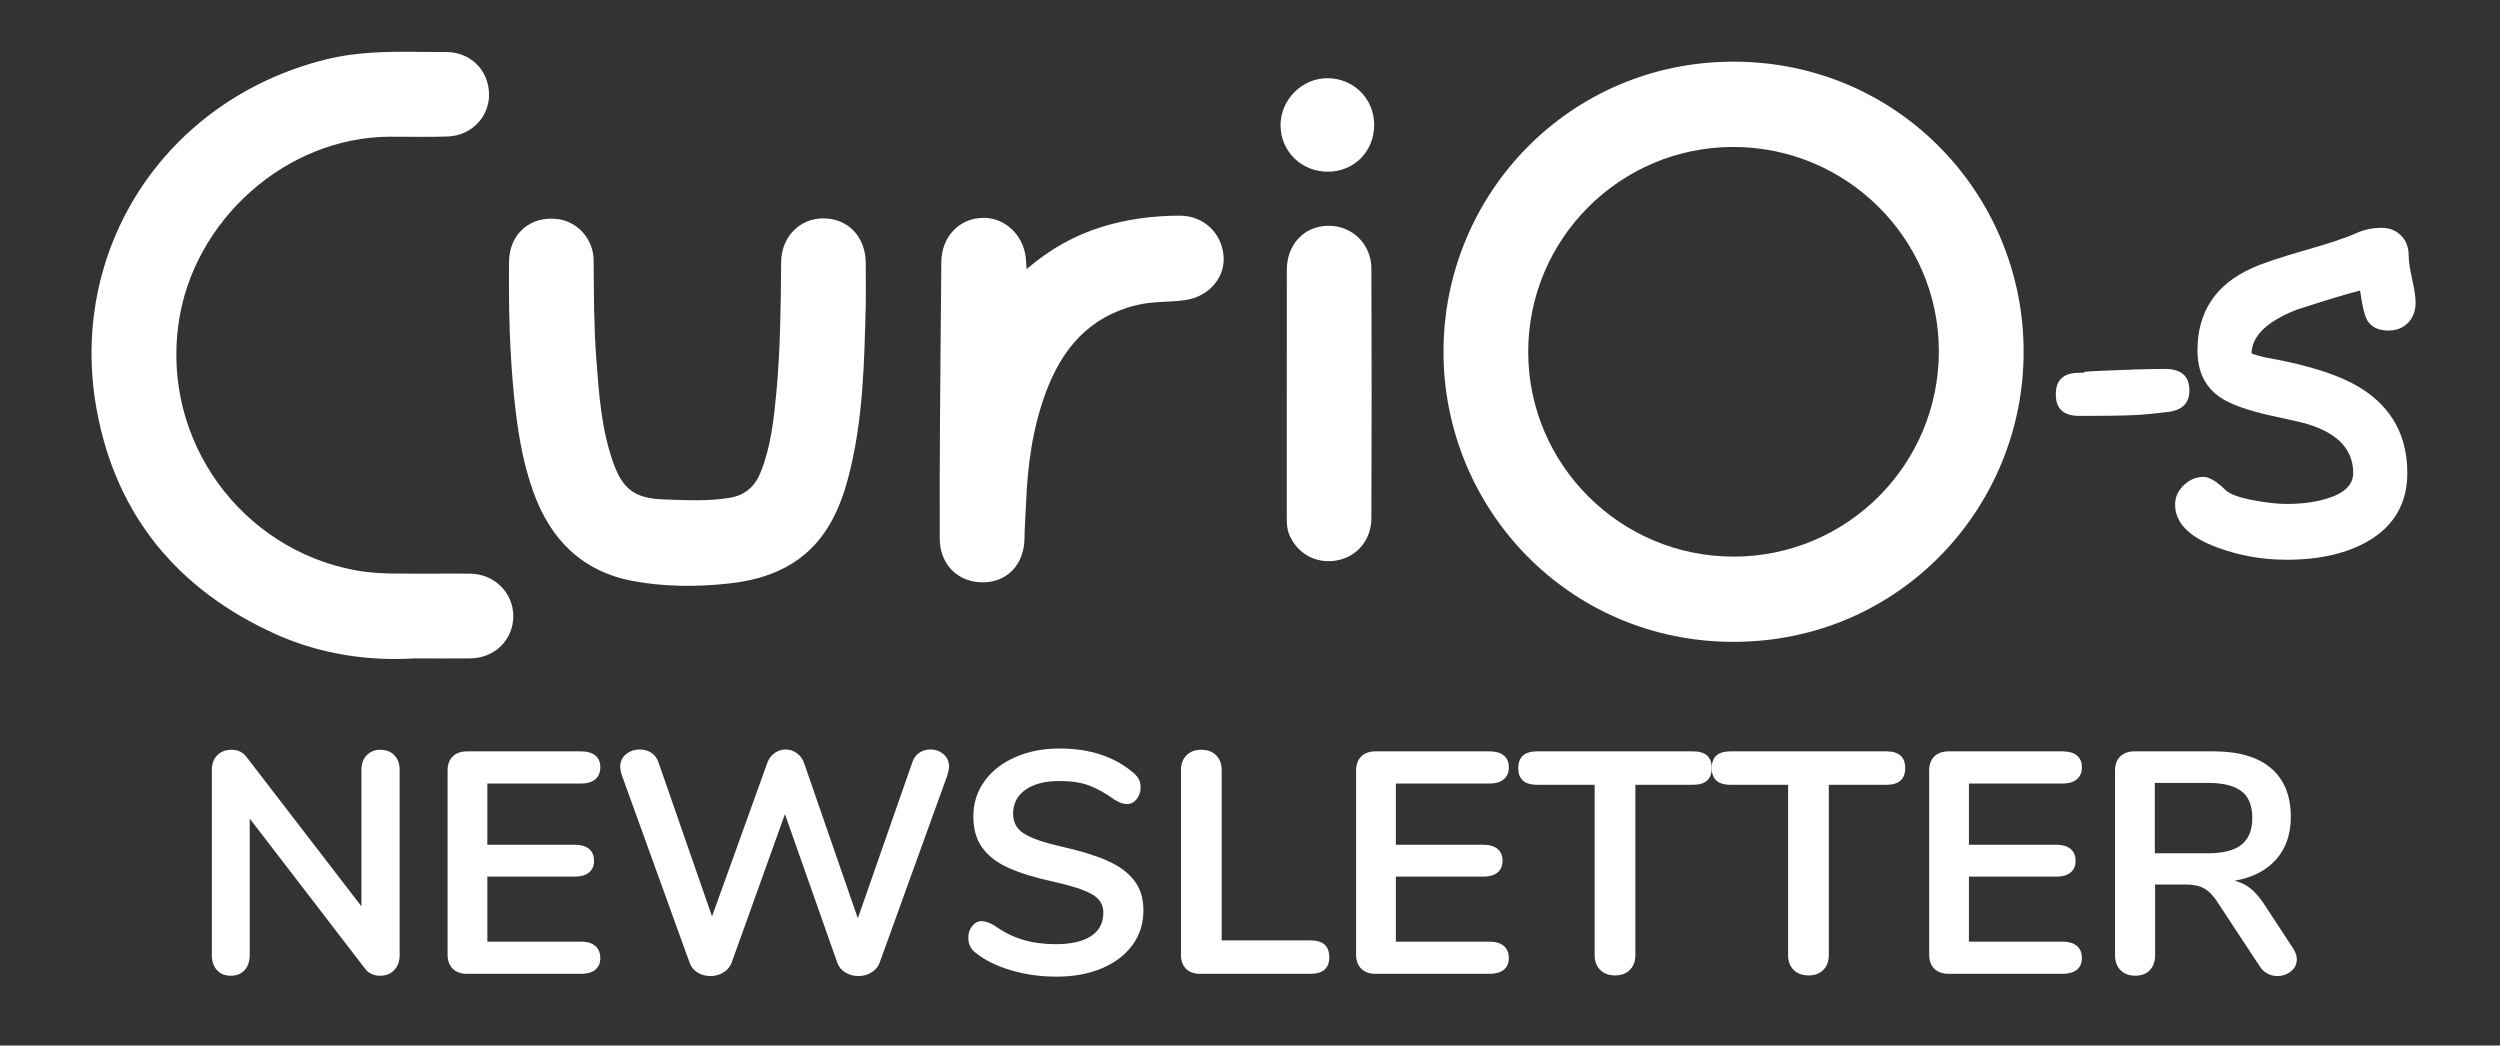 <svg xmlns="http://www.w3.org/2000/svg" xmlns:xlink="http://www.w3.org/1999/xlink" id="Layer_1" x="0px" y="0px" width="1224px" height="511.91px" viewBox="0 0 1224 511.91" xml:space="preserve"><rect x="0" y="0" width="1224" height="511.91" fill="#333333" stroke="none"/><g>	<path fill-rule="evenodd" clip-rule="evenodd" fill="#FFFFFF" d="M202.681,322.35c-20.984,1.33-45.109-1.631-67.842-11.921  c-47.504-21.504-77.765-57.72-87.351-108.997C32.666,122.158,80.912,48.84,159.197,29.186c15.795-3.962,31.897-4.017,48.027-3.754  c3.722,0.06,7.446-0.017,11.17,0.011c11.797,0.082,20.618,8.555,21.034,20.196c0.405,11.237-8.407,20.754-20.133,21.181  c-9.381,0.339-18.784,0.099-28.176,0.104c-51.114,0.049-96.841,41.147-103.776,91.905c-7.873,57.616,31.169,110,86.421,120.338  c12.137,2.271,24.355,1.555,36.558,1.686c6.734,0.071,13.475-0.098,20.209,0.039c11.6,0.235,20.697,9.32,20.782,20.606  c0.09,11.592-8.998,20.699-20.938,20.836C222.4,322.426,214.423,322.35,202.681,322.35z"></path>	<path fill-rule="evenodd" clip-rule="evenodd" fill="#FFFFFF" d="M423.889,148.774c-0.736,28.039-1.152,57.106-8.683,85.419  c-4.828,18.149-13.023,34.092-30.48,43.484c-8.727,4.695-18.176,6.939-27.886,8.002c-15.544,1.702-31.115,1.674-46.535-1.139  c-25.316-4.619-40.868-20.371-49.299-44.015c-5.391-15.123-7.755-30.874-9.343-46.719c-2.198-21.876-2.676-43.84-2.43-65.809  c0.15-13.551,10.542-22.445,23.827-20.737c9.866,1.275,17.515,9.906,17.588,20.218c0.115,15.938,0.088,31.892,1.268,47.797  c1.272,17.109,2.446,34.262,8.119,50.67c4.683,13.546,10.714,18.127,25.07,18.582c10.782,0.329,21.578,0.991,32.343-0.843  c7.63-1.297,12.287-5.725,15.04-12.653c5.024-12.676,6.439-26.058,7.668-39.445c1.93-21.011,2.135-42.088,2.288-63.165  c0.087-12.468,9.156-21.63,20.853-21.504c11.997,0.131,20.401,8.954,20.576,21.723  C423.963,135.025,423.889,141.413,423.889,148.774z"></path>	<path fill-rule="evenodd" clip-rule="evenodd" fill="#FFFFFF" d="M502.631,131.769c11.335-9.78,23.542-16.627,37.233-20.809  c12.287-3.749,24.89-5.336,37.661-5.374c11.765-0.039,20.655,8.461,21.545,19.905c0.812,10.421-7.255,19.72-18.65,21.417  c-7.862,1.171-15.872,0.542-23.709,2.413c-23.324,5.566-36.744,21.378-44.683,42.833c-6.505,17.596-8.987,35.947-9.682,54.595  c-0.213,5.659-0.692,11.308-0.766,16.961c-0.17,12.507-8.278,21.241-20.098,21.405c-12.334,0.187-21.32-8.62-21.381-21.389  c-0.093-20.021,0.017-40.036,0.143-60.051c0.159-25.138,0.416-50.271,0.635-75.404c0.106-12.462,8.91-21.624,20.765-21.613  c11.138,0,20.294,9.441,20.721,21.362C502.403,129.011,502.508,130.001,502.631,131.769z"></path>	<path fill-rule="evenodd" clip-rule="evenodd" fill="#FFFFFF" d="M630.01,192.718c0-20.19-0.011-40.392,0.011-60.582  c0.011-12.353,8.353-21.329,19.988-21.591c11.8-0.268,21.372,8.751,21.427,20.979c0.165,40.742,0.154,81.49-0.005,122.231  c-0.038,10.761-7.274,19.004-17.158,20.667c-10.114,1.696-19.238-3.394-23.103-12.774c-1.116-2.72-1.16-5.5-1.16-8.346  C630.01,233.11,630.01,212.914,630.01,192.718z"></path>	<path fill-rule="evenodd" clip-rule="evenodd" fill="#FFFFFF" d="M672.805,61.067c0.049,12.999-9.754,22.959-22.648,23.003  c-12.938,0.033-23.059-9.83-23.195-22.604c-0.131-12.474,10.366-23.13,22.823-23.179C662.641,38.239,672.766,48.249,672.805,61.067  z"></path>	<path fill-rule="evenodd" clip-rule="evenodd" fill="#FFFFFF" d="M848.946,30.193c-80.258-0.126-142.05,64.561-142.208,141.699  c-0.159,77.33,61.501,142.438,142.094,142.356c81.675-0.087,142.093-66.345,141.918-141.984  C990.92,96.041,929.992,30.319,848.946,30.193z M848.732,272.517c-55.377,0-100.492-44.968-100.52-100.186  c-0.027-55.317,44.962-100.339,100.296-100.377c55.492-0.038,100.679,44.749,100.755,99.863  C949.329,227.473,904.367,272.521,848.732,272.517z"></path></g><path fill="#FFFFFF" d="M193.105,369.802c1.697,1.8,2.551,4.198,2.551,7.175v90.701c0,2.982-0.881,5.407-2.63,7.258 c-1.754,1.855-4.018,2.779-6.798,2.779c-3.295,0-5.818-1.176-7.572-3.552l-56.393-73.39v66.904c0,2.982-0.829,5.407-2.471,7.258 c-1.647,1.855-3.919,2.779-6.798,2.779c-2.887,0-5.158-0.924-6.8-2.779c-1.647-1.851-2.471-4.275-2.471-7.258v-90.701 c0-2.977,0.876-5.375,2.624-7.175c1.754-1.801,4.067-2.71,6.954-2.71c3.196,0,5.667,1.188,7.416,3.553l56.239,73.077v-66.745 c0-2.977,0.849-5.375,2.551-7.175c1.699-1.801,3.94-2.71,6.721-2.71C189.115,367.092,191.4,368.001,193.105,369.802"></path><path fill="#FFFFFF" d="M221.687,474.311c-1.7-1.642-2.551-3.957-2.551-6.945v-90.076c0-2.988,0.851-5.31,2.551-6.957 c1.702-1.642,4.039-2.468,7.033-2.468h55.771c2.991,0,5.307,0.673,6.954,2.003c1.647,1.347,2.471,3.246,2.471,5.725 c0,2.578-0.823,4.554-2.471,5.944c-1.647,1.39-3.963,2.085-6.954,2.085h-45.887v29.971h42.797c2.988,0,5.301,0.674,6.957,2.009 c1.647,1.353,2.471,3.301,2.471,5.878c0,2.469-0.823,4.379-2.471,5.72c-1.656,1.33-3.968,1.998-6.957,1.998h-42.797v31.837h45.887 c2.991,0,5.307,0.695,6.954,2.086c1.647,1.384,2.471,3.371,2.471,5.943c0,2.474-0.823,4.384-2.471,5.725 c-1.647,1.33-3.963,1.998-6.954,1.998h-55.771C225.726,476.785,223.389,475.964,221.687,474.311"></path><path fill="#FFFFFF" d="M450.195,368.477c1.596-1.028,3.371-1.537,5.328-1.537c2.471,0,4.614,0.771,6.412,2.32 c1.806,1.538,2.706,3.602,2.706,6.174c0,0.925-0.257,2.271-0.771,4.018l-33.22,91.932c-0.823,2.063-2.187,3.656-4.096,4.795 c-1.899,1.133-3.99,1.696-6.256,1.696c-2.263,0-4.375-0.563-6.333-1.696c-1.962-1.139-3.295-2.731-4.018-4.795l-25.646-72.776 l-26.11,72.776c-0.827,2.063-2.192,3.656-4.099,4.795c-1.905,1.133-3.99,1.696-6.253,1.696c-2.271,0-4.354-0.563-6.256-1.696 c-1.91-1.139-3.221-2.731-3.938-4.795l-33.225-91.932c-0.515-1.544-0.769-2.885-0.769-4.018c0-2.572,0.946-4.636,2.854-6.174 c1.91-1.549,4.146-2.32,6.724-2.32c2.058,0,3.914,0.509,5.561,1.537c1.647,1.04,2.829,2.584,3.552,4.637l26.263,75.562 l27.043-75.097c0.723-2.053,1.899-3.678,3.552-4.865c1.65-1.183,3.454-1.773,5.41-1.773c1.954,0,3.782,0.591,5.487,1.773 c1.696,1.188,2.909,2.867,3.631,5.019l26.263,75.868l26.728-76.486C447.442,371.061,448.603,369.517,450.195,368.477"></path><path fill="#FFFFFF" d="M494.851,475.012c-7.058-2.113-12.796-4.97-17.229-8.571c-2.37-1.757-3.546-4.22-3.546-7.421 c0-2.156,0.637-4.034,1.926-5.638c1.289-1.599,2.808-2.392,4.557-2.392c1.855,0,3.968,0.723,6.338,2.162 c4.422,3.195,9.058,5.506,13.904,6.956c4.838,1.444,10.196,2.162,16.069,2.162c7.515,0,13.289-1.325,17.301-3.946 c4.02-2.622,6.025-6.464,6.025-11.505c0-3.913-1.877-6.929-5.637-9.042c-3.763-2.112-10.016-4.148-18.776-6.102 c-9.063-1.954-16.428-4.226-22.092-6.798c-5.662-2.572-9.939-5.867-12.824-9.896c-2.881-4.012-4.321-9.113-4.321-15.287 c0-6.387,1.798-12.106,5.402-17.158c3.61-5.035,8.631-8.98,15.07-11.811c6.434-2.835,13.669-4.253,21.707-4.253 c14.723,0,26.723,3.913,35.997,11.745c1.341,1.133,2.293,2.239,2.859,3.317c0.566,1.089,0.846,2.452,0.846,4.099 c0,2.157-0.646,4.04-1.927,5.638c-1.292,1.604-2.808,2.392-4.559,2.392c-1.035,0-1.99-0.147-2.857-0.459 c-0.873-0.307-2.039-0.876-3.481-1.703c-4.225-3.086-8.316-5.374-12.279-6.879c-3.968-1.489-8.839-2.228-14.6-2.228 c-7.006,0-12.542,1.417-16.611,4.235c-4.069,2.836-6.105,6.776-6.105,11.834c0,4.219,1.806,7.465,5.41,9.726 c3.604,2.266,9.734,4.378,18.387,6.332c9.165,2.063,16.608,4.352,22.322,6.88c5.716,2.528,10.095,5.741,13.133,9.649 c3.043,3.919,4.562,8.817,4.562,14.679c0,6.393-1.781,12.035-5.331,16.928c-3.558,4.894-8.552,8.703-14.991,11.429 c-6.434,2.726-13.825,4.088-22.171,4.088C509.398,478.175,501.905,477.124,494.851,475.012"></path><path fill="#FFFFFF" d="M580.675,474.311c-1.647-1.642-2.474-3.907-2.474-6.791v-90.537c0-2.982,0.897-5.375,2.709-7.181 c1.798-1.807,4.192-2.715,7.178-2.715c3.095,0,5.536,0.908,7.342,2.715c1.798,1.806,2.701,4.198,2.701,7.181v83.433h43.421 c6.174,0,9.266,2.731,9.266,8.188c0,5.457-3.092,8.183-9.266,8.183h-53.93C584.638,476.785,582.317,475.964,580.675,474.311"></path><path fill="#FFFFFF" d="M666.499,474.311c-1.696-1.642-2.55-3.957-2.55-6.945v-90.076c0-2.988,0.854-5.31,2.55-6.957 c1.702-1.642,4.04-2.468,7.033-2.468h55.771c2.993,0,5.304,0.673,6.962,2.003c1.642,1.347,2.463,3.246,2.463,5.725 c0,2.578-0.821,4.554-2.463,5.944c-1.658,1.39-3.969,2.085-6.962,2.085h-45.887v29.971h42.8c2.982,0,5.298,0.674,6.951,2.009 c1.646,1.353,2.474,3.301,2.474,5.878c0,2.469-0.827,4.379-2.474,5.72c-1.653,1.33-3.969,1.998-6.951,1.998h-42.8v31.837h45.887 c2.993,0,5.304,0.695,6.962,2.086c1.642,1.384,2.463,3.371,2.463,5.943c0,2.474-0.821,4.384-2.463,5.725 c-1.658,1.33-3.969,1.998-6.962,1.998h-55.771C670.539,476.785,668.201,475.964,666.499,474.311"></path><path fill="#FFFFFF" d="M783.449,474.864c-1.801-1.801-2.703-4.198-2.703-7.187v-83.433h-28.121c-6.186,0-9.271-2.731-9.271-8.193 c0-5.456,3.086-8.193,9.271-8.193H828.8c6.174,0,9.267,2.737,9.267,8.193c0,5.462-3.093,8.193-9.267,8.193h-28.121v83.433 c0,2.988-0.903,5.386-2.704,7.187c-1.806,1.795-4.203,2.698-7.186,2.698C787.702,477.562,785.256,476.659,783.449,474.864"></path><path fill="#FFFFFF" d="M878.156,474.864c-1.795-1.801-2.698-4.198-2.698-7.187v-83.433h-28.126c-6.18,0-9.266-2.731-9.266-8.193 c0-5.456,3.086-8.193,9.266-8.193h76.175c6.18,0,9.271,2.737,9.271,8.193c0,5.462-3.092,8.193-9.271,8.193h-28.121v83.433 c0,2.988-0.903,5.386-2.703,7.187c-1.801,1.795-4.204,2.698-7.181,2.698C882.414,477.562,879.963,476.659,878.156,474.864"></path><path fill="#FFFFFF" d="M947.068,474.311c-1.696-1.642-2.55-3.957-2.55-6.945v-90.076c0-2.988,0.854-5.31,2.55-6.957 c1.703-1.642,4.04-2.468,7.033-2.468h55.771c2.994,0,5.304,0.673,6.957,2.003c1.642,1.347,2.468,3.246,2.468,5.725 c0,2.578-0.826,4.554-2.468,5.944c-1.653,1.39-3.963,2.085-6.957,2.085h-45.887v29.971h42.8c2.983,0,5.298,0.674,6.945,2.009 c1.653,1.353,2.479,3.301,2.479,5.878c0,2.469-0.826,4.379-2.479,5.72c-1.647,1.33-3.962,1.998-6.945,1.998h-42.8v31.837h45.887 c2.994,0,5.304,0.695,6.957,2.086c1.642,1.384,2.468,3.371,2.468,5.943c0,2.474-0.826,4.384-2.468,5.725 c-1.653,1.33-3.963,1.998-6.957,1.998h-55.771C951.108,476.785,948.771,475.964,947.068,474.311"></path><path fill="#FFFFFF" d="M1124.514,469.681c0,2.37-0.952,4.329-2.857,5.873c-1.904,1.549-4.148,2.315-6.727,2.315 c-1.646,0-3.218-0.384-4.707-1.161c-1.488-0.766-2.758-1.921-3.781-3.476l-20.552-31.202c-2.058-3.295-4.247-5.615-6.562-6.95 c-2.32-1.347-5.336-2.02-9.047-2.02h-15.139v34.617c0,3.087-0.876,5.527-2.622,7.34c-1.757,1.801-4.127,2.692-7.109,2.692 c-2.988,0-5.38-0.892-7.181-2.692c-1.812-1.812-2.709-4.253-2.709-7.34v-90.395c0-2.978,0.854-5.298,2.55-6.945 c1.703-1.643,4.039-2.474,7.033-2.474h38.624c12.358,0,21.762,2.759,28.192,8.265c6.441,5.517,9.66,13.469,9.66,23.873 c0,8.451-2.397,15.374-7.187,20.787c-4.794,5.402-11.564,8.878-20.316,10.421c2.988,0.723,5.61,2.015,7.882,3.87 c2.26,1.85,4.482,4.428,6.645,7.717l14.055,21.482C1123.895,466.135,1124.514,467.935,1124.514,469.681 M1097.481,413.521 c3.497-2.836,5.249-7.182,5.249-13.054c0-5.978-1.752-10.333-5.249-13.06c-3.508-2.73-9.014-4.094-16.534-4.094h-25.953v34.459 h25.953C1088.468,417.773,1093.974,416.355,1097.481,413.521"></path><path fill="#FFFFFF" d="M1061.255,201.716c-12.254,1.27-12.024,1.899-43.386,1.899c-7.569,0-11.356-3.514-11.356-10.553 c0-7.027,3.787-10.541,11.356-10.541c7.115,0-4.247-0.317,9.994-0.947c14.241-0.624,24.919-0.947,32.04-0.947 c8.023,0,12.035,3.514,12.035,10.547C1071.938,197.397,1068.37,200.906,1061.255,201.716"></path><path fill="#FFFFFF" d="M1169.426,161.839c-4.953,0-8.428-1.675-10.41-5.003c-1.352-2.348-2.518-7.213-3.519-14.597 c-6.76,1.708-17.164,4.86-31.225,9.458c-14.515,5.769-21.815,12.889-21.897,21.367c2.698,0.991,5.357,1.708,7.975,2.162 c20.731,3.7,36.145,8.779,46.23,15.271c14.69,9.469,22.035,23.168,22.035,41.098c0,14.685-6.354,25.778-19.057,33.26 c-10.542,6.131-23.88,9.195-40.02,9.195c-11.807,0-23.064-1.981-33.792-5.949c-13.88-5.052-20.825-12.079-20.825-21.094 c0-3.596,1.423-6.759,4.264-9.457c2.841-2.709,6.064-4.062,9.666-4.062c2.791,0,6.403,2.167,10.809,6.486 c2.168,2.085,7.039,3.788,14.608,5.139c6.031,1.084,11.132,1.62,15.271,1.62c7.574,0,14.24-0.897,20.01-2.704 c8.385-2.616,12.571-6.754,12.571-12.435c0-12.249-8.565-20.552-25.686-24.87l-14.055-3.114 c-11.986-2.616-20.503-5.676-25.555-9.194c-7.301-5.047-10.951-12.654-10.951-22.845c0-18.838,8.872-32.264,26.632-40.282 c5.413-2.436,14.066-5.336,25.959-8.724c11.898-3.372,20.41-6.234,25.549-8.577c3.7-1.625,7.706-2.441,12.035-2.441 c3.87,0,7.05,1.27,9.523,3.787c2.485,2.518,3.722,5.812,3.722,9.874c0,2.616,0.563,6.437,1.691,11.488 c1.128,5.046,1.691,8.877,1.691,11.488c0,4.056-1.243,7.35-3.722,9.868C1176.476,160.569,1173.301,161.839,1169.426,161.839"></path></svg>